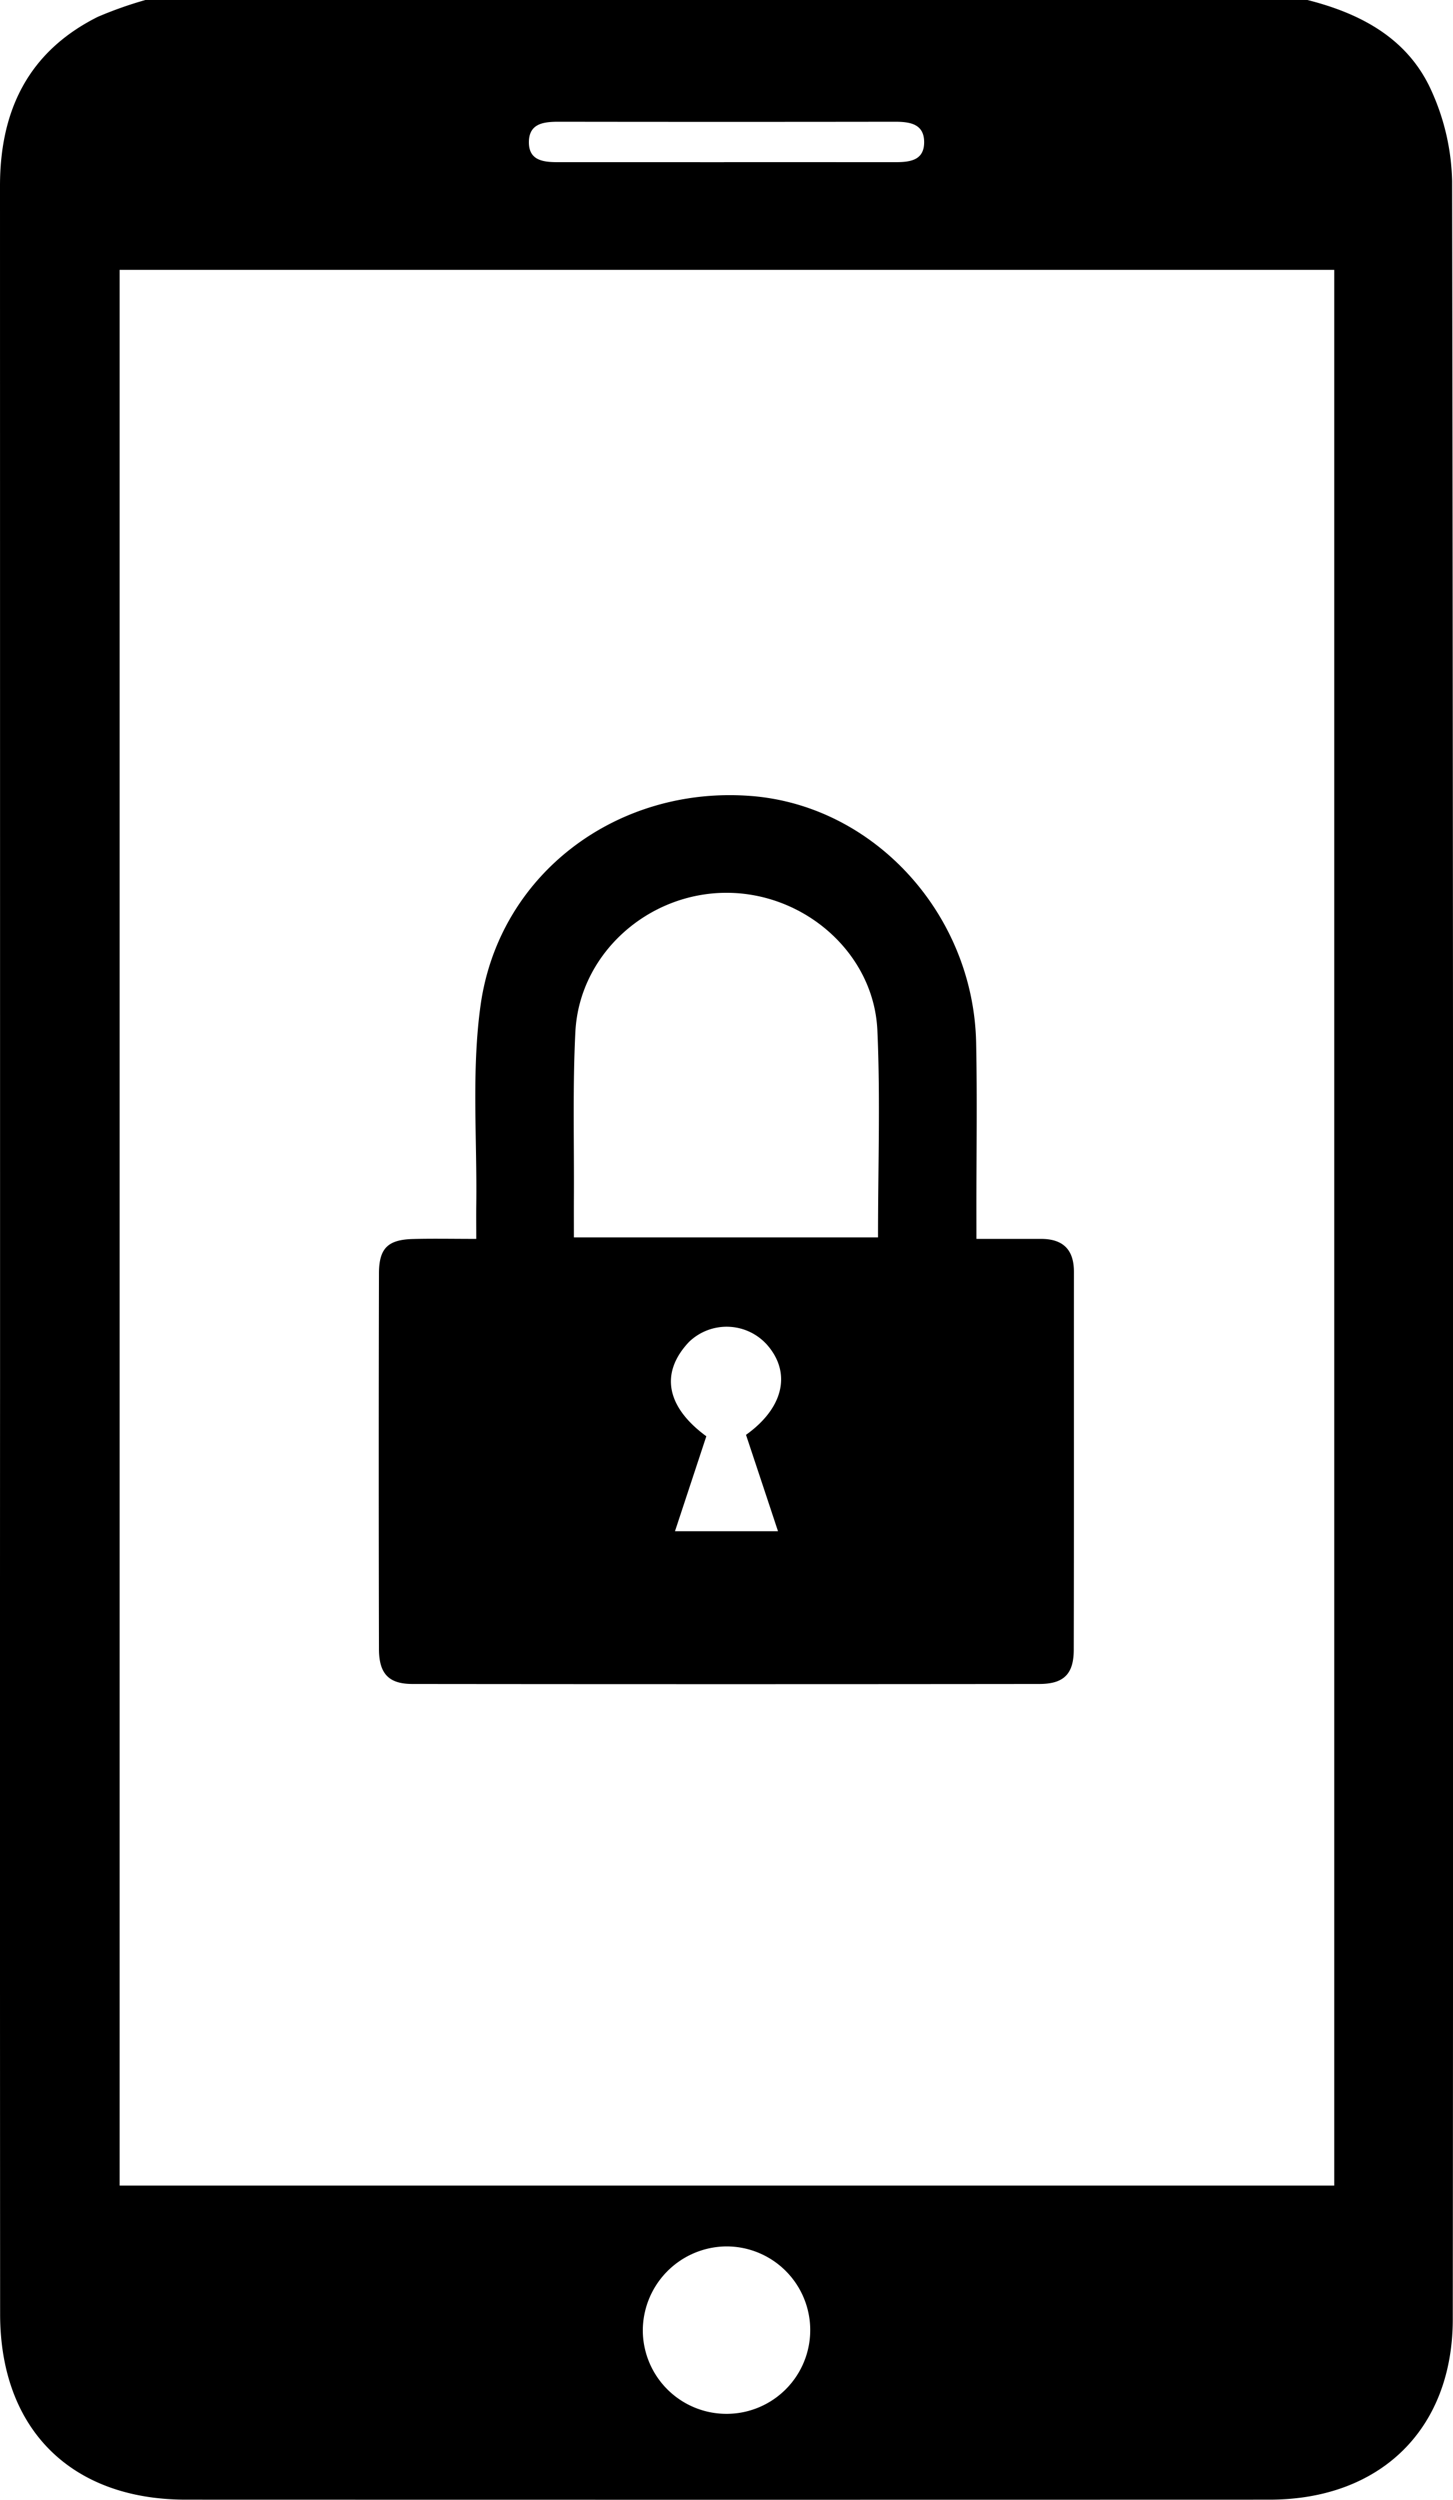 <svg xmlns="http://www.w3.org/2000/svg" width="169.746" height="292.004" viewBox="0 0 169.746 292.004">
  <g id="Group_4" data-name="Group 4" transform="translate(-463.766 -202.461)">
    <g id="Group_3" data-name="Group 3">
      <path id="Path_8" data-name="Path 8" d="M616.508,202.461c6.32,1.6,11.839,4.554,14.551,10.748a26.848,26.848,0,0,1,2.349,10.4q.19,124.878.078,249.755c-.006,12.857-8.458,21.084-21.407,21.089q-63.294.021-126.588,0c-13.426,0-21.7-8.238-21.71-21.661q-.03-55.168-.007-110.337,0-69.139-.008-138.278c0-8.815,3.313-15.684,11.414-19.743a45.851,45.851,0,0,1,5.593-1.978Zm3.131,31.522h-141.9V457.765h141.9ZM538.862,474.8a9.78,9.78,0,1,0,9.641-9.93A9.847,9.847,0,0,0,538.862,474.8Zm9.481-253.4q9.955,0,19.911.006c1.718,0,3.476-.134,3.475-2.336,0-2.158-1.686-2.39-3.448-2.388q-19.628.031-39.253,0c-1.753,0-3.452.2-3.475,2.36-.023,2.2,1.721,2.367,3.447,2.363C535.448,221.4,541.9,221.407,548.343,221.408Z"/>
      <path id="Path_12" data-name="Path 12" d="M577.839,347.179h7.542c2.56,0,3.848,1.243,3.846,3.843-.01,14.723.016,29.446-.02,44.169-.007,2.819-1.172,3.977-4.02,3.98q-36.618.044-73.235,0c-2.782,0-3.908-1.208-3.914-4.082q-.049-21.942,0-43.884c.007-2.929,1.04-3.928,3.944-4.011,2.347-.067,4.7-.014,7.423-.014,0-1.535-.015-2.736,0-3.938.108-7.783-.563-15.676.5-23.327,2.146-15.4,16.005-25.7,31.631-24.47,14.364,1.133,25.962,13.8,26.268,28.841.131,6.456.028,12.917.031,19.377Zm-11.5-.176c0-8.261.281-16.239-.075-24.189-.4-8.956-8.437-16.033-17.565-16.062-9.236-.03-17.252,7.137-17.714,16.239-.327,6.443-.137,12.912-.174,19.37-.009,1.493,0,2.986,0,4.642Zm-11.685,34.323c-1.3-3.935-2.535-7.64-3.736-11.258,4.3-3.068,5.268-7.051,2.672-10.267a6.334,6.334,0,0,0-9.337-.581c-3.48,3.7-2.544,7.663,2.029,11.016l-3.661,11.09Z"/>
    </g>
  </g>
</svg>

